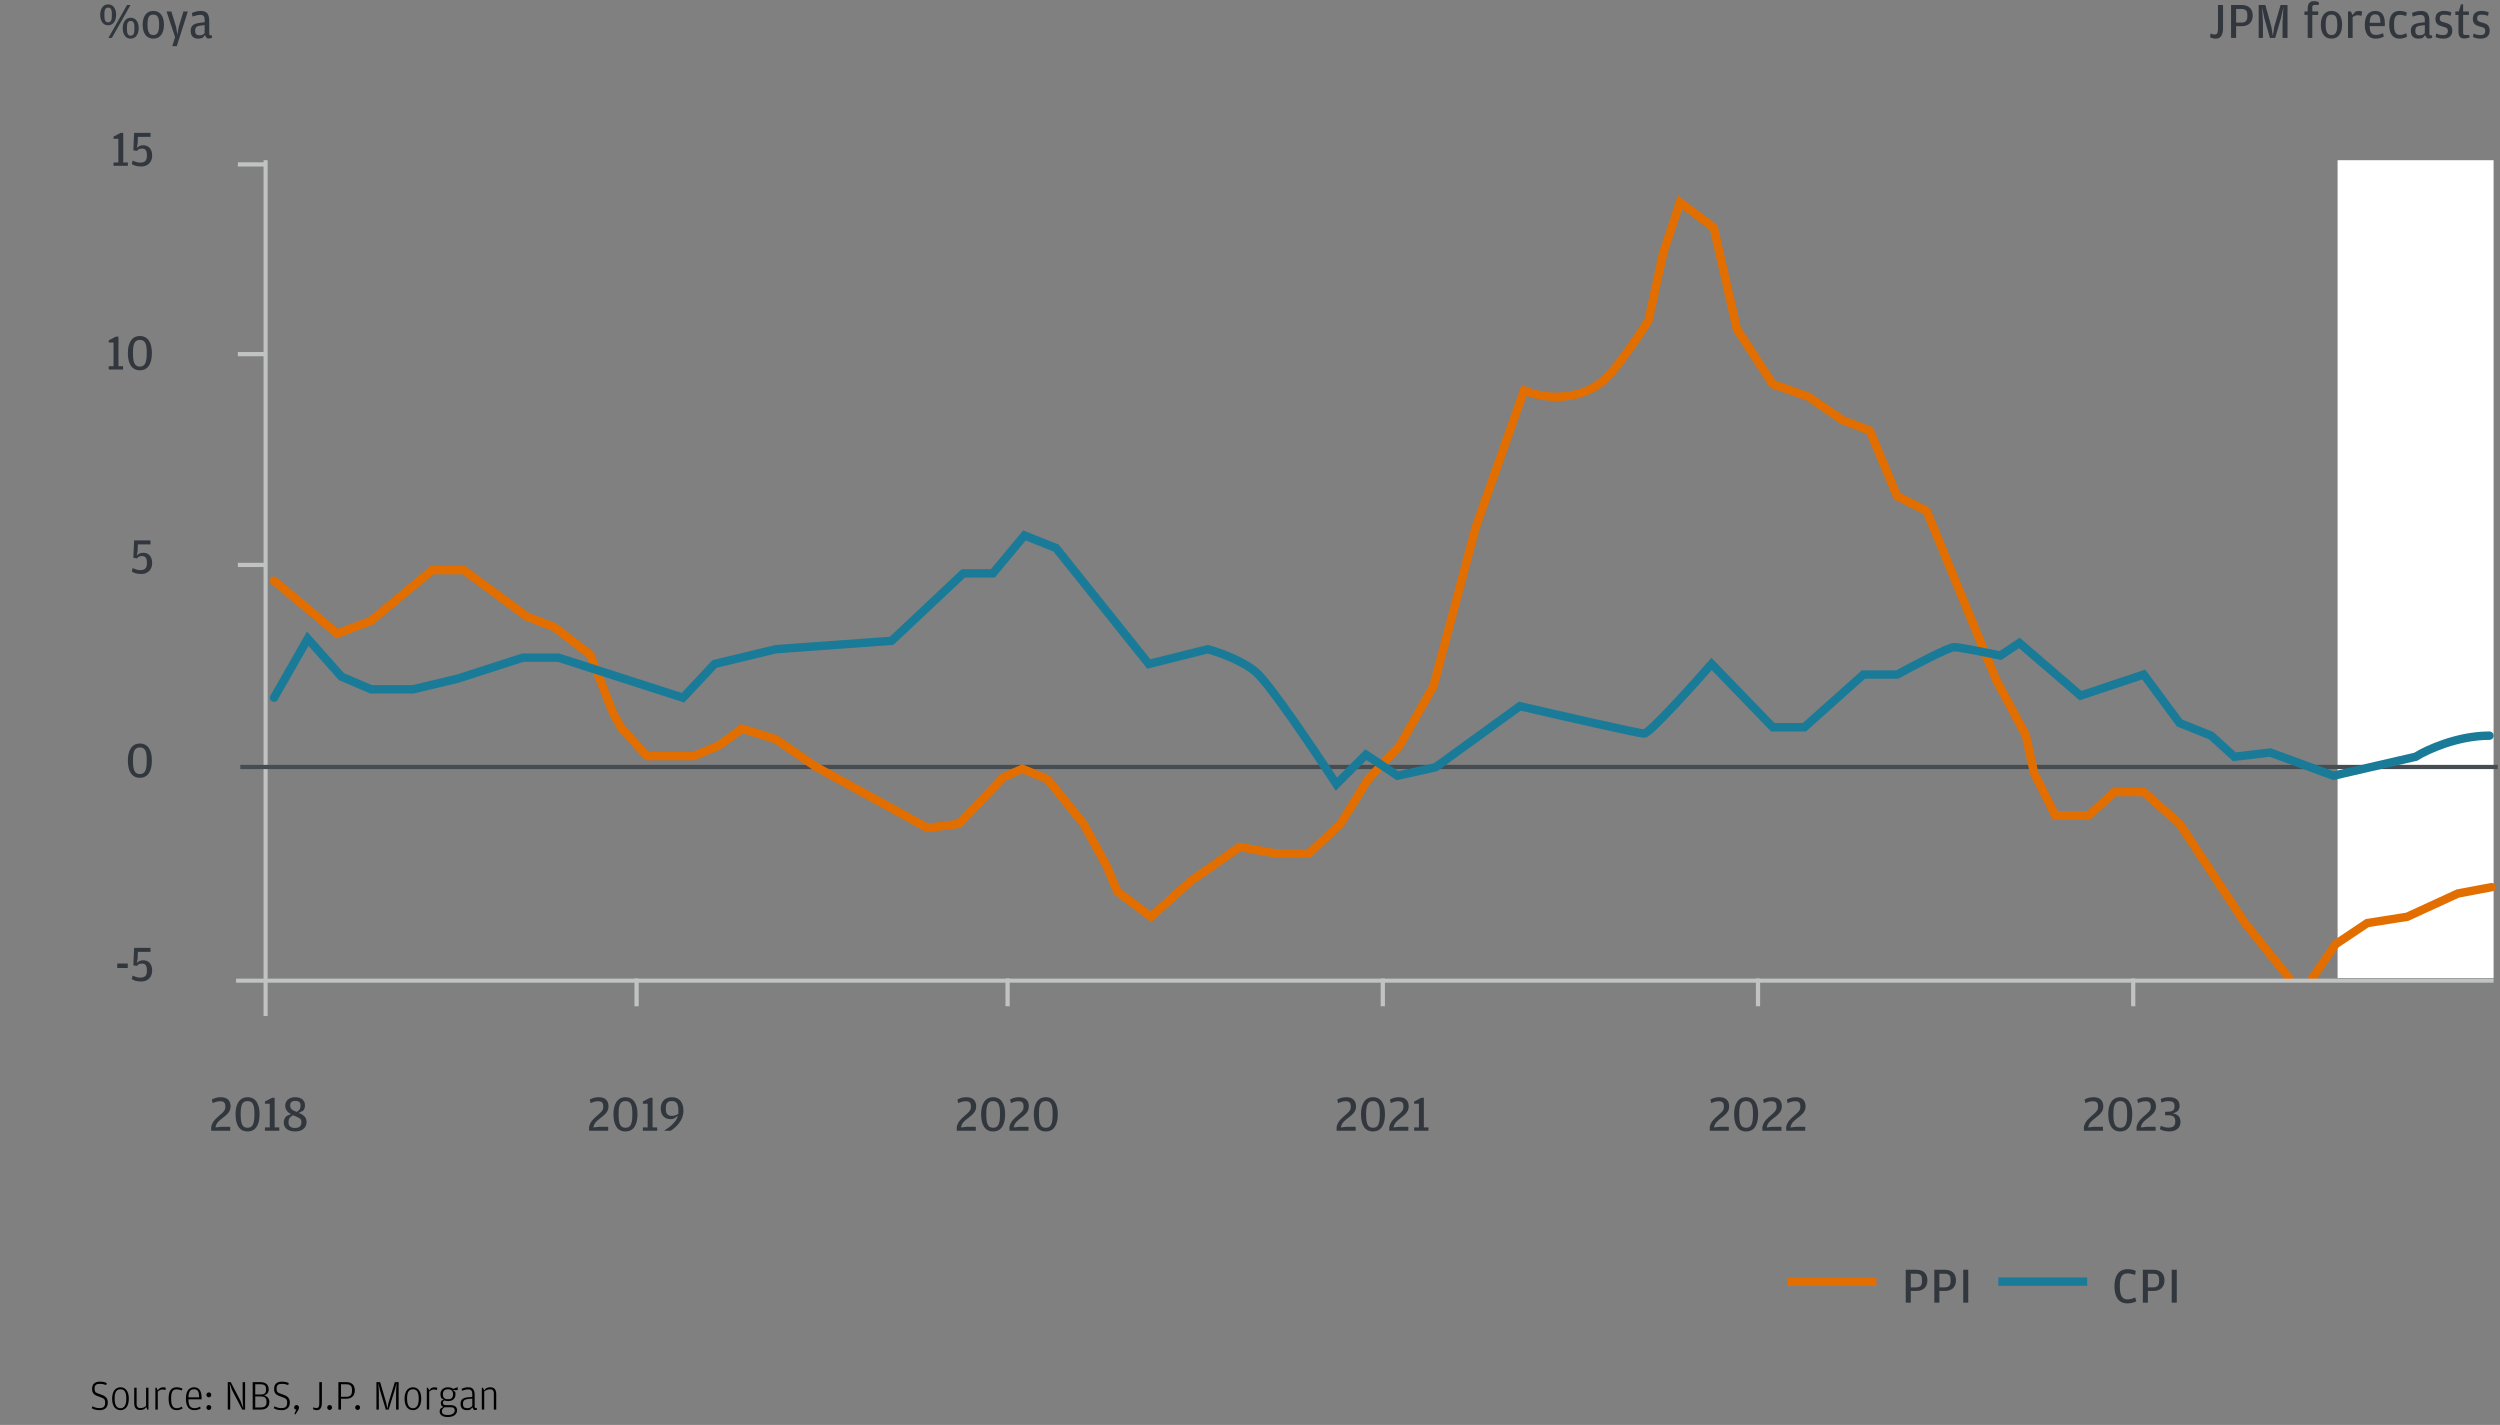 <svg width="593" height="338" viewBox="0 0 593 338" fill="none" xmlns="http://www.w3.org/2000/svg">
<rect x="0" y="0" width="593" height="338" fill="#808080" stroke="none"/>
<path d="M23.671 334.493C22.711 334.493 22.181 334.273 21.781 334.033L21.911 333.583C22.461 333.833 22.901 334.003 23.541 334.003C24.471 334.003 24.941 333.723 24.941 332.703C24.941 331.953 24.691 331.663 23.671 331.343C22.461 330.963 21.841 330.633 21.841 329.423C21.841 328.293 22.541 327.723 23.691 327.723C24.461 327.723 24.901 327.873 25.311 328.053L25.191 328.533C24.661 328.353 24.361 328.253 23.631 328.253C22.821 328.253 22.431 328.533 22.431 329.383C22.431 330.163 22.651 330.363 23.741 330.713C24.861 331.073 25.571 331.483 25.571 332.683C25.571 333.873 24.811 334.493 23.671 334.493ZM28.584 334.493C27.394 334.493 26.594 333.543 26.594 331.773C26.594 329.983 27.424 329.063 28.584 329.063C29.744 329.063 30.554 329.983 30.554 331.743C30.554 333.543 29.774 334.493 28.584 334.493ZM28.584 334.033C29.384 334.033 29.954 333.433 29.954 331.853V331.723C29.954 330.053 29.424 329.543 28.584 329.543C27.734 329.543 27.194 330.063 27.194 331.673V331.803C27.194 333.433 27.774 334.033 28.584 334.033ZM34.645 333.483V329.163H35.215V334.353H34.935L34.665 333.753L34.245 334.233C34.035 334.343 33.695 334.453 33.215 334.453C32.415 334.453 31.835 334.033 31.835 332.843V329.163H32.405V332.963C32.405 333.743 32.775 334.003 33.295 334.003C33.885 334.003 34.255 333.813 34.645 333.483ZM37.406 329.793L37.906 329.253C38.166 329.133 38.406 329.063 38.666 329.063C38.986 329.063 39.216 329.133 39.346 329.193L39.226 329.733C39.006 329.643 38.826 329.593 38.506 329.593C38.056 329.593 37.756 329.813 37.426 330.093V334.353H36.856V329.163H37.136L37.406 329.793ZM41.903 334.493C40.673 334.493 39.993 333.613 39.993 331.743C39.993 329.893 40.653 329.063 41.903 329.063C42.413 329.063 42.873 329.193 43.253 329.353L43.153 329.813C42.653 329.653 42.323 329.553 41.943 329.553C41.073 329.553 40.593 329.963 40.593 331.653V331.783C40.593 333.523 41.093 334.023 41.943 334.023C42.413 334.023 42.663 333.893 43.153 333.663L43.303 334.093C42.973 334.293 42.463 334.493 41.903 334.493ZM44.694 331.923C44.704 333.493 45.184 334.023 46.154 334.023C46.604 334.023 46.994 333.893 47.474 333.663L47.604 334.103C47.294 334.273 46.714 334.493 46.114 334.493C44.794 334.493 44.094 333.603 44.094 331.763C44.094 329.843 44.904 329.063 46.054 329.063C47.234 329.063 47.814 329.993 47.814 331.433V331.923H44.694ZM44.694 331.453H47.224V331.323C47.224 330.013 46.824 329.533 46.054 329.533C45.294 329.533 44.744 329.873 44.694 331.453ZM49.531 331.443C49.231 331.443 48.961 331.203 48.961 330.863C48.961 330.513 49.231 330.273 49.531 330.273C49.851 330.273 50.111 330.513 50.111 330.863C50.111 331.203 49.851 331.443 49.531 331.443ZM49.531 334.443C49.231 334.443 48.961 334.203 48.961 333.863C48.961 333.513 49.231 333.273 49.531 333.273C49.851 333.273 50.111 333.513 50.111 333.863C50.111 334.203 49.851 334.443 49.531 334.443ZM54.026 334.353V327.843H54.736L57.056 332.303L57.696 334.013L57.556 332.103V327.843H58.136V334.353H57.456L55.026 329.693L54.475 328.143L54.605 329.843V334.353H54.026ZM59.934 334.353V327.843H61.804C62.914 327.843 63.734 328.373 63.734 329.553C63.734 330.493 63.104 330.823 62.634 330.993C63.164 331.113 63.894 331.593 63.894 332.533C63.894 333.853 62.944 334.353 61.904 334.353H59.934ZM60.544 330.773H61.824C62.794 330.773 63.114 330.453 63.114 329.593V329.523C63.114 328.673 62.764 328.353 61.714 328.353H60.544V330.773ZM60.544 333.843H61.824C62.744 333.843 63.224 333.503 63.224 332.593V332.503C63.224 331.593 62.834 331.243 61.854 331.243H60.544V333.843ZM66.845 334.493C65.885 334.493 65.355 334.273 64.955 334.033L65.085 333.583C65.635 333.833 66.075 334.003 66.715 334.003C67.645 334.003 68.115 333.723 68.115 332.703C68.115 331.953 67.865 331.663 66.845 331.343C65.635 330.963 65.015 330.633 65.015 329.423C65.015 328.293 65.715 327.723 66.865 327.723C67.635 327.723 68.075 327.873 68.485 328.053L68.365 328.533C67.835 328.353 67.535 328.253 66.805 328.253C65.995 328.253 65.605 328.533 65.605 329.383C65.605 330.163 65.825 330.363 66.915 330.713C68.035 331.073 68.745 331.483 68.745 332.683C68.745 333.873 67.985 334.493 66.845 334.493ZM70.08 335.503L69.84 335.383L70.28 334.323L69.94 334.273C69.85 334.183 69.77 334.063 69.77 333.863C69.77 333.513 70.04 333.273 70.34 333.273C70.66 333.273 70.92 333.513 70.92 333.863C70.92 334.193 70.73 334.503 70.57 334.753L70.08 335.503ZM75.157 334.493C74.777 334.493 74.427 334.363 74.247 334.263L74.327 333.813C74.577 333.913 74.777 333.993 75.047 333.993C75.487 333.993 75.737 333.763 75.737 332.863V327.843H76.357V332.643C76.357 334.013 75.877 334.493 75.157 334.493ZM78.182 334.443C77.882 334.443 77.612 334.203 77.612 333.863C77.612 333.513 77.882 333.273 78.182 333.273C78.502 333.273 78.762 333.513 78.762 333.863C78.762 334.203 78.502 334.443 78.182 334.443ZM80.266 334.353V327.843H82.166C83.576 327.843 84.166 328.703 84.166 329.793C84.166 330.853 83.596 331.773 82.166 331.773H80.886V334.353H80.266ZM80.886 331.323H82.096C83.116 331.323 83.496 330.883 83.496 329.823V329.743C83.496 328.713 83.116 328.353 82.076 328.353H80.886V331.323ZM84.823 334.443C84.523 334.443 84.253 334.203 84.253 333.863C84.253 333.513 84.523 333.273 84.823 333.273C85.143 333.273 85.403 333.513 85.403 333.863C85.403 334.203 85.143 334.443 84.823 334.443ZM89.289 334.353V327.843H90.169L91.619 332.783L91.889 334.153L92.139 332.783L93.659 327.843H94.559V334.353H93.949V330.133L94.059 328.013L93.659 329.613L92.189 334.353H91.509L90.109 329.693L89.759 328.013L89.859 330.133V334.353H89.289ZM97.95 334.493C96.76 334.493 95.96 333.543 95.96 331.773C95.96 329.983 96.79 329.063 97.95 329.063C99.109 329.063 99.919 329.983 99.919 331.743C99.919 333.543 99.139 334.493 97.95 334.493ZM97.95 334.033C98.749 334.033 99.32 333.433 99.32 331.853V331.723C99.32 330.053 98.79 329.543 97.95 329.543C97.1 329.543 96.559 330.063 96.559 331.673V331.803C96.559 333.433 97.139 334.033 97.95 334.033ZM101.79 329.793L102.29 329.253C102.55 329.133 102.79 329.063 103.05 329.063C103.37 329.063 103.6 329.133 103.73 329.193L103.61 329.733C103.39 329.643 103.21 329.593 102.89 329.593C102.44 329.593 102.14 329.813 101.81 330.093V334.353H101.24V329.163H101.52L101.79 329.793ZM107.477 329.443L108.567 329.033V329.733H107.387L107.967 330.153C108.017 330.323 108.047 330.453 108.047 330.673C108.047 331.923 107.177 332.343 106.267 332.343C105.957 332.343 105.647 332.293 105.367 332.163C105.207 332.283 105.057 332.463 105.057 332.723C105.057 333.113 105.297 333.303 105.787 333.303H106.917C107.887 333.303 108.417 333.763 108.417 334.523C108.417 335.533 107.517 336.123 106.197 336.123C104.947 336.123 104.287 335.583 104.287 334.813C104.287 334.393 104.477 334.153 104.587 334.033L105.197 333.723C104.907 333.643 104.557 333.413 104.557 332.833C104.557 332.493 104.697 332.303 104.767 332.213L105.257 331.983L104.687 331.633C104.557 331.383 104.467 331.053 104.467 330.703C104.467 329.483 105.467 329.063 106.267 329.063C106.667 329.063 107.117 329.163 107.477 329.443ZM106.267 331.893C107.107 331.893 107.457 331.533 107.457 330.733V330.673C107.457 329.993 107.107 329.533 106.267 329.533C105.417 329.533 105.057 329.993 105.057 330.663V330.723C105.057 331.533 105.417 331.893 106.267 331.893ZM105.447 333.803C105.057 334.053 104.817 334.333 104.817 334.773C104.817 335.373 105.297 335.643 106.197 335.643C107.317 335.643 107.857 335.143 107.857 334.573V334.533C107.857 334.133 107.667 333.803 106.987 333.803H105.447ZM112.03 331.353V330.743C112.03 330.063 111.86 329.563 111.07 329.563C110.56 329.563 110.1 329.703 109.59 329.873L109.5 329.413C110 329.213 110.45 329.063 111.06 329.063C112.14 329.063 112.59 329.653 112.59 330.943V333.613C112.59 333.923 112.7 334.013 112.96 334.013H113.13L113.15 334.363C113.07 334.403 112.92 334.453 112.74 334.453C112.61 334.453 112.49 334.433 112.37 334.383L112.05 333.833L111.57 334.353C111.38 334.433 111.08 334.493 110.78 334.493C109.91 334.493 109.24 334.103 109.24 332.993C109.24 331.973 109.83 331.533 111.05 331.433L112.03 331.353ZM112.03 333.463V331.743L111.09 331.833C110.2 331.913 109.82 332.193 109.82 332.973V333.043C109.82 333.743 110.13 334.023 110.85 334.023C111.45 334.023 111.79 333.753 112.03 333.463ZM114.837 329.803L115.287 329.303C115.507 329.193 115.827 329.063 116.307 329.063C117.127 329.063 117.707 329.483 117.707 330.673V334.353H117.137V330.553C117.137 329.773 116.757 329.543 116.227 329.543C115.627 329.543 115.287 329.743 114.857 330.063V334.353H114.287V329.163H114.567L114.837 329.803Z" fill="black"/>
<path d="M50.09 268.212V267.312L50.162 267.048C50.462 265.932 51.314 265.224 52.118 264.528C52.982 263.772 53.45 263.364 53.45 262.608V262.464C53.45 261.48 53.042 261.216 52.202 261.216C51.506 261.216 51.038 261.408 50.45 261.66L50.246 260.82C50.69 260.568 51.326 260.256 52.394 260.256C54.026 260.256 54.698 261.192 54.698 262.428C54.698 263.748 53.798 264.42 52.73 265.248C51.95 265.86 51.362 266.316 51.146 267.252L51.11 267.432L52.466 267.276H54.614V268.212H50.09ZM58.702 268.38C56.745 268.38 55.87 266.736 55.87 264.288C55.87 261.936 56.782 260.256 58.725 260.256C60.669 260.256 61.569 261.9 61.569 264.264C61.569 266.808 60.669 268.38 58.702 268.38ZM58.725 267.504C59.853 267.504 60.346 266.724 60.346 264.408V264C60.346 261.948 59.877 261.18 58.714 261.18C57.562 261.18 57.093 261.984 57.093 264.048V264.444C57.093 266.748 57.597 267.504 58.725 267.504ZM62.845 268.212V267.42H63.985V261.804H62.845V261.288L64.525 260.4H65.149V267.42H66.241V268.212H62.845ZM69.021 264.264C68.241 263.844 67.653 263.256 67.653 262.26C67.653 261.132 68.517 260.256 70.029 260.256C71.625 260.256 72.345 261.156 72.345 262.164C72.345 262.704 72.213 263.088 71.925 263.448L70.857 263.976C71.853 264.372 72.717 264.888 72.717 266.16C72.717 267.468 71.721 268.38 70.005 268.38C68.193 268.38 67.305 267.492 67.305 266.22C67.305 265.536 67.593 265.08 67.953 264.732L69.021 264.264ZM70.377 263.748C71.121 263.292 71.289 262.92 71.289 262.272V262.2C71.289 261.54 70.977 261.132 70.029 261.132C69.117 261.132 68.829 261.588 68.829 262.188V262.26C68.829 263.004 69.261 263.316 70.377 263.748ZM69.489 264.528C68.733 264.96 68.433 265.404 68.433 266.076V266.244C68.433 267.12 68.961 267.552 69.993 267.552C71.001 267.552 71.493 267.072 71.493 266.256V266.076C71.493 265.332 70.941 265.128 69.489 264.528Z" fill="#31373D"/>
<path d="M139.73 268.212V267.312L139.802 267.048C140.102 265.932 140.954 265.224 141.758 264.528C142.622 263.772 143.09 263.364 143.09 262.608V262.464C143.09 261.48 142.682 261.216 141.842 261.216C141.146 261.216 140.678 261.408 140.09 261.66L139.886 260.82C140.33 260.568 140.966 260.256 142.034 260.256C143.666 260.256 144.338 261.192 144.338 262.428C144.338 263.748 143.438 264.42 142.37 265.248C141.59 265.86 141.002 266.316 140.786 267.252L140.75 267.432L142.106 267.276H144.254V268.212H139.73ZM148.342 268.38C146.386 268.38 145.51 266.736 145.51 264.288C145.51 261.936 146.422 260.256 148.366 260.256C150.31 260.256 151.21 261.9 151.21 264.264C151.21 266.808 150.31 268.38 148.342 268.38ZM148.366 267.504C149.494 267.504 149.986 266.724 149.986 264.408V264C149.986 261.948 149.518 261.18 148.354 261.18C147.202 261.18 146.734 261.984 146.734 264.048V264.444C146.734 266.748 147.238 267.504 148.366 267.504ZM152.485 268.212V267.42H153.625V261.804H152.485V261.288L154.165 260.4H154.789V267.42H155.881V268.212H152.485ZM160.803 264.684L159.855 265.32C159.663 265.392 159.423 265.464 159.087 265.464C157.659 265.464 156.723 264.552 156.723 262.944C156.723 261.312 157.719 260.256 159.399 260.256C161.007 260.256 162.111 261.312 162.111 263.472C162.111 265.776 160.455 267.3 159.099 268.212H157.503C159.051 267.252 160.419 266.064 160.803 264.684ZM160.899 264.216C160.911 264.12 160.911 264.012 160.911 263.916V263.412C160.911 261.768 160.443 261.168 159.375 261.168C158.391 261.168 157.935 261.588 157.935 262.788V263.064C157.935 264.252 158.403 264.684 159.411 264.684C160.023 264.684 160.443 264.468 160.899 264.216Z" fill="#31373D"/>
<path d="M226.939 268.212V267.312L227.011 267.048C227.311 265.932 228.163 265.224 228.967 264.528C229.831 263.772 230.299 263.364 230.299 262.608V262.464C230.299 261.48 229.891 261.216 229.051 261.216C228.355 261.216 227.887 261.408 227.299 261.66L227.095 260.82C227.539 260.568 228.175 260.256 229.243 260.256C230.875 260.256 231.547 261.192 231.547 262.428C231.547 263.748 230.647 264.42 229.579 265.248C228.799 265.86 228.211 266.316 227.995 267.252L227.959 267.432L229.315 267.276H231.463V268.212H226.939ZM235.551 268.38C233.595 268.38 232.719 266.736 232.719 264.288C232.719 261.936 233.631 260.256 235.575 260.256C237.519 260.256 238.419 261.9 238.419 264.264C238.419 266.808 237.519 268.38 235.551 268.38ZM235.575 267.504C236.703 267.504 237.195 266.724 237.195 264.408V264C237.195 261.948 236.727 261.18 235.563 261.18C234.411 261.18 233.943 261.984 233.943 264.048V264.444C233.943 266.748 234.447 267.504 235.575 267.504ZM239.431 268.212V267.312L239.503 267.048C239.803 265.932 240.655 265.224 241.459 264.528C242.323 263.772 242.791 263.364 242.791 262.608V262.464C242.791 261.48 242.383 261.216 241.543 261.216C240.847 261.216 240.379 261.408 239.791 261.66L239.587 260.82C240.031 260.568 240.667 260.256 241.735 260.256C243.367 260.256 244.039 261.192 244.039 262.428C244.039 263.748 243.139 264.42 242.071 265.248C241.291 265.86 240.703 266.316 240.487 267.252L240.451 267.432L241.807 267.276H243.955V268.212H239.431ZM248.043 268.38C246.087 268.38 245.211 266.736 245.211 264.288C245.211 261.936 246.123 260.256 248.067 260.256C250.011 260.256 250.911 261.9 250.911 264.264C250.911 266.808 250.011 268.38 248.043 268.38ZM248.067 267.504C249.195 267.504 249.687 266.724 249.687 264.408V264C249.687 261.948 249.219 261.18 248.055 261.18C246.903 261.18 246.435 261.984 246.435 264.048V264.444C246.435 266.748 246.939 267.504 248.067 267.504Z" fill="#31373D"/>
<path d="M317.041 268.212V267.312L317.113 267.048C317.413 265.932 318.265 265.224 319.069 264.528C319.933 263.772 320.401 263.364 320.401 262.608V262.464C320.401 261.48 319.993 261.216 319.153 261.216C318.457 261.216 317.989 261.408 317.401 261.66L317.197 260.82C317.641 260.568 318.277 260.256 319.345 260.256C320.977 260.256 321.649 261.192 321.649 262.428C321.649 263.748 320.749 264.42 319.681 265.248C318.901 265.86 318.313 266.316 318.097 267.252L318.061 267.432L319.417 267.276H321.565V268.212H317.041ZM325.652 268.38C323.696 268.38 322.82 266.736 322.82 264.288C322.82 261.936 323.732 260.256 325.676 260.256C327.62 260.256 328.52 261.9 328.52 264.264C328.52 266.808 327.62 268.38 325.652 268.38ZM325.676 267.504C326.804 267.504 327.296 266.724 327.296 264.408V264C327.296 261.948 326.828 261.18 325.664 261.18C324.512 261.18 324.044 261.984 324.044 264.048V264.444C324.044 266.748 324.548 267.504 325.676 267.504ZM329.533 268.212V267.312L329.605 267.048C329.905 265.932 330.757 265.224 331.561 264.528C332.425 263.772 332.893 263.364 332.893 262.608V262.464C332.893 261.48 332.485 261.216 331.645 261.216C330.949 261.216 330.481 261.408 329.893 261.66L329.689 260.82C330.133 260.568 330.769 260.256 331.837 260.256C333.469 260.256 334.141 261.192 334.141 262.428C334.141 263.748 333.241 264.42 332.173 265.248C331.393 265.86 330.805 266.316 330.589 267.252L330.553 267.432L331.909 267.276H334.057V268.212H329.533ZM335.432 268.212V267.42H336.572V261.804H335.432V261.288L337.112 260.4H337.736V267.42H338.828V268.212H335.432Z" fill="#31373D"/>
<path d="M405.549 268.212V267.312L405.621 267.048C405.921 265.932 406.773 265.224 407.577 264.528C408.441 263.772 408.909 263.364 408.909 262.608V262.464C408.909 261.48 408.501 261.216 407.661 261.216C406.965 261.216 406.497 261.408 405.909 261.66L405.705 260.82C406.149 260.568 406.785 260.256 407.853 260.256C409.485 260.256 410.157 261.192 410.157 262.428C410.157 263.748 409.257 264.42 408.189 265.248C407.409 265.86 406.821 266.316 406.605 267.252L406.569 267.432L407.925 267.276H410.073V268.212H405.549ZM414.16 268.38C412.204 268.38 411.328 266.736 411.328 264.288C411.328 261.936 412.24 260.256 414.184 260.256C416.128 260.256 417.028 261.9 417.028 264.264C417.028 266.808 416.128 268.38 414.16 268.38ZM414.184 267.504C415.312 267.504 415.804 266.724 415.804 264.408V264C415.804 261.948 415.336 261.18 414.172 261.18C413.02 261.18 412.552 261.984 412.552 264.048V264.444C412.552 266.748 413.056 267.504 414.184 267.504ZM418.041 268.212V267.312L418.113 267.048C418.413 265.932 419.265 265.224 420.069 264.528C420.933 263.772 421.401 263.364 421.401 262.608V262.464C421.401 261.48 420.993 261.216 420.153 261.216C419.457 261.216 418.989 261.408 418.401 261.66L418.197 260.82C418.641 260.568 419.277 260.256 420.345 260.256C421.977 260.256 422.649 261.192 422.649 262.428C422.649 263.748 421.749 264.42 420.681 265.248C419.901 265.86 419.313 266.316 419.097 267.252L419.061 267.432L420.417 267.276H422.565V268.212H418.041ZM423.678 268.212V267.312L423.75 267.048C424.05 265.932 424.902 265.224 425.706 264.528C426.57 263.772 427.038 263.364 427.038 262.608V262.464C427.038 261.48 426.63 261.216 425.79 261.216C425.094 261.216 424.626 261.408 424.038 261.66L423.834 260.82C424.278 260.568 424.914 260.256 425.982 260.256C427.614 260.256 428.286 261.192 428.286 262.428C428.286 263.748 427.386 264.42 426.318 265.248C425.538 265.86 424.95 266.316 424.734 267.252L424.698 267.432L426.054 267.276H428.202V268.212H423.678Z" fill="#31373D"/>
<path d="M494.298 268.212V267.312L494.37 267.048C494.67 265.932 495.522 265.224 496.326 264.528C497.19 263.772 497.658 263.364 497.658 262.608V262.464C497.658 261.48 497.25 261.216 496.41 261.216C495.714 261.216 495.246 261.408 494.658 261.66L494.454 260.82C494.898 260.568 495.534 260.256 496.602 260.256C498.234 260.256 498.906 261.192 498.906 262.428C498.906 263.748 498.006 264.42 496.938 265.248C496.158 265.86 495.57 266.316 495.354 267.252L495.318 267.432L496.674 267.276H498.822V268.212H494.298ZM502.909 268.38C500.953 268.38 500.077 266.736 500.077 264.288C500.077 261.936 500.989 260.256 502.933 260.256C504.877 260.256 505.777 261.9 505.777 264.264C505.777 266.808 504.877 268.38 502.909 268.38ZM502.933 267.504C504.061 267.504 504.553 266.724 504.553 264.408V264C504.553 261.948 504.085 261.18 502.921 261.18C501.769 261.18 501.301 261.984 501.301 264.048V264.444C501.301 266.748 501.805 267.504 502.933 267.504ZM506.79 268.212V267.312L506.862 267.048C507.162 265.932 508.014 265.224 508.818 264.528C509.682 263.772 510.15 263.364 510.15 262.608V262.464C510.15 261.48 509.742 261.216 508.902 261.216C508.206 261.216 507.738 261.408 507.15 261.66L506.946 260.82C507.39 260.568 508.026 260.256 509.094 260.256C510.726 260.256 511.398 261.192 511.398 262.428C511.398 263.748 510.498 264.42 509.43 265.248C508.65 265.86 508.062 266.316 507.846 267.252L507.81 267.432L509.166 267.276H511.314V268.212H506.79ZM514.587 268.38C513.495 268.38 512.763 268.092 512.331 267.828L512.535 267.036C513.183 267.3 513.603 267.468 514.359 267.468C515.463 267.468 515.967 267.072 515.967 266.088V265.944C515.967 264.9 515.439 264.54 514.203 264.54H513.567V263.712H514.059C515.355 263.712 515.799 263.352 515.799 262.464V262.368C515.799 261.456 515.367 261.192 514.335 261.192C513.663 261.192 513.303 261.312 512.667 261.516L512.535 260.676C512.943 260.484 513.591 260.256 514.515 260.256C516.243 260.256 516.999 261.12 516.999 262.284C516.999 263.352 516.423 263.82 515.379 264.072C516.531 264.288 517.215 264.912 517.215 266.136C517.215 267.48 516.219 268.38 514.587 268.38Z" fill="#31373D"/>
<path d="M33.503 136.157C32.375 136.157 31.691 135.857 31.259 135.569L31.475 134.741C32.147 135.041 32.543 135.233 33.263 135.233C34.295 135.233 34.847 134.813 34.847 133.649V133.493C34.847 132.233 34.403 131.897 33.659 131.897C32.999 131.897 32.735 132.137 32.507 132.449L31.631 132.317L31.811 128.177H35.699V129.125H32.711L32.639 130.709L32.447 131.765C32.783 131.417 33.215 131.117 33.971 131.117C35.123 131.117 36.095 131.861 36.095 133.577C36.095 135.089 35.063 136.157 33.503 136.157Z" fill="#31373D"/>
<path d="M25.794 87.66V86.868H26.934V81.252H25.794V80.736L27.474 79.848H28.098V86.868H29.19V87.66H25.794ZM33.158 87.828C31.203 87.828 30.326 86.184 30.326 83.736C30.326 81.384 31.238 79.704 33.182 79.704C35.127 79.704 36.026 81.348 36.026 83.712C36.026 86.256 35.127 87.828 33.158 87.828ZM33.182 86.952C34.31 86.952 34.803 86.172 34.803 83.856V83.448C34.803 81.396 34.334 80.628 33.17 80.628C32.019 80.628 31.55 81.432 31.55 83.496V83.892C31.55 86.196 32.054 86.952 33.182 86.952Z" fill="#31373D"/>
<path d="M26.931 39.329V38.537H28.071V32.921H26.931V32.405L28.611 31.517H29.235V38.537H30.327V39.329H26.931ZM33.503 39.497C32.375 39.497 31.691 39.197 31.259 38.909L31.475 38.081C32.147 38.381 32.543 38.573 33.263 38.573C34.295 38.573 34.847 38.153 34.847 36.989V36.833C34.847 35.573 34.403 35.237 33.659 35.237C32.999 35.237 32.735 35.477 32.507 35.789L31.631 35.657L31.811 31.517H35.699V32.465H32.711L32.639 34.049L32.447 35.105C32.783 34.757 33.215 34.457 33.971 34.457C35.123 34.457 36.095 35.201 36.095 36.917C36.095 38.429 35.063 39.497 33.503 39.497Z" fill="#31373D"/>
<path d="M25.641 6C24.345 6 23.769 4.848 23.769 3.504C23.769 2.22 24.369 1.044 25.665 1.044C26.961 1.044 27.549 2.208 27.549 3.48C27.549 4.824 26.937 6 25.641 6ZM25.713 9L30.129 1.188H30.957L26.529 9H25.713ZM30.981 9.168C29.697 9.168 29.109 8.016 29.109 6.672C29.109 5.388 29.721 4.212 31.005 4.212C32.313 4.212 32.889 5.376 32.889 6.648C32.889 7.992 32.289 9.168 30.981 9.168ZM25.653 5.292C26.181 5.292 26.529 4.956 26.529 3.804V3.252C26.529 2.124 26.181 1.8 25.653 1.8C25.113 1.8 24.765 2.136 24.765 3.264V3.816C24.765 4.98 25.113 5.292 25.653 5.292ZM30.993 8.46C31.533 8.46 31.881 8.124 31.881 6.972V6.42C31.881 5.292 31.533 4.968 30.993 4.968C30.465 4.968 30.117 5.304 30.117 6.432V6.984C30.117 8.148 30.465 8.46 30.993 8.46ZM36.368 9.168C34.809 9.168 33.837 7.992 33.837 5.88C33.837 3.732 34.833 2.592 36.368 2.592C37.904 2.592 38.889 3.732 38.889 5.844C38.889 7.992 37.928 9.168 36.368 9.168ZM36.368 8.316C37.221 8.316 37.736 7.74 37.736 5.988V5.796C37.736 3.96 37.269 3.468 36.368 3.468C35.468 3.468 34.989 3.96 34.989 5.736V5.94C34.989 7.74 35.505 8.316 36.368 8.316ZM40.87 10.944L41.53 8.808L39.502 2.712H40.642L41.77 6.384L42.07 8.208L42.394 6.384L43.51 2.712H44.554L41.938 10.944H40.87ZM48.539 5.28V4.632C48.539 3.996 48.323 3.528 47.531 3.528C46.955 3.528 46.355 3.696 45.671 3.936L45.503 3.084C46.067 2.844 46.751 2.592 47.603 2.592C49.043 2.592 49.631 3.3 49.631 5.016V7.968C49.631 8.304 49.751 8.388 50.015 8.388H50.267L50.303 8.928C50.183 9.024 49.943 9.132 49.607 9.132C49.415 9.132 49.211 9.108 49.043 9.048L48.599 8.352L48.071 8.964C47.831 9.072 47.471 9.168 47.027 9.168C46.055 9.168 45.227 8.688 45.227 7.356C45.227 6.072 45.899 5.592 47.507 5.4L48.539 5.28ZM48.539 7.86V5.952L47.579 6.072C46.667 6.168 46.295 6.444 46.295 7.26V7.356C46.295 8.076 46.655 8.376 47.363 8.376C47.963 8.376 48.311 8.124 48.539 7.86Z" fill="#31373D"/>
<path d="M525.579 9.168C524.955 9.168 524.511 8.988 524.235 8.832L524.355 7.944C524.691 8.076 524.955 8.184 525.315 8.184C525.819 8.184 526.107 7.92 526.107 6.828V1.188H527.307V6.564C527.307 8.232 526.815 9.168 525.579 9.168ZM529.206 9V1.188H531.702C533.478 1.188 534.342 2.172 534.342 3.684C534.342 5.148 533.502 6.216 531.702 6.216H530.406V9H529.206ZM530.406 5.364H531.618C532.674 5.364 533.07 4.932 533.07 3.78V3.6C533.07 2.484 532.662 2.124 531.594 2.124H530.406V5.364ZM535.757 9V1.188H537.341L538.781 6.372L539.117 8.532L539.453 6.372L540.953 1.188H542.597V9H541.421V5.112L541.637 1.656L541.085 4.164L539.681 9H538.421L537.077 4.236L536.561 1.656L536.765 5.124V9H535.757ZM547.384 3.54H546.616V2.712H547.384V1.992C547.384 0.828 547.924 0.276 548.848 0.276C549.376 0.276 549.784 0.408 550.048 0.552L550 1.164H549.064C548.632 1.164 548.476 1.332 548.476 1.716V2.712H549.868V3.54H548.476V9H547.384V3.54ZM553.032 9.168C551.472 9.168 550.5 7.992 550.5 5.88C550.5 3.732 551.496 2.592 553.032 2.592C554.568 2.592 555.552 3.732 555.552 5.844C555.552 7.992 554.592 9.168 553.032 9.168ZM553.032 8.316C553.884 8.316 554.4 7.74 554.4 5.988V5.796C554.4 3.96 553.932 3.468 553.032 3.468C552.132 3.468 551.652 3.96 551.652 5.736V5.94C551.652 7.74 552.168 8.316 553.032 8.316ZM558.023 3.564L558.659 2.796C558.935 2.664 559.211 2.592 559.535 2.592C559.919 2.592 560.183 2.688 560.327 2.772L560.123 3.78C559.895 3.684 559.655 3.612 559.247 3.612C558.767 3.612 558.407 3.804 558.047 4.056V9H556.943V2.712H557.615L558.023 3.564ZM562.082 6.204C562.106 7.764 562.55 8.28 563.618 8.28C564.206 8.28 564.722 8.1 565.262 7.872L565.442 8.688C565.07 8.892 564.338 9.168 563.546 9.168C561.83 9.168 560.93 8.052 560.93 5.868C560.93 3.624 561.926 2.592 563.426 2.592C564.998 2.592 565.682 3.72 565.682 5.52V6.204H562.082ZM562.082 5.412H564.614V5.22C564.614 3.888 564.23 3.408 563.438 3.408C562.622 3.408 562.142 3.816 562.082 5.412ZM569.191 9.168C567.595 9.168 566.719 8.04 566.719 5.856C566.719 3.66 567.571 2.592 569.191 2.592C569.887 2.592 570.487 2.772 570.895 2.964L570.727 3.804C570.187 3.636 569.755 3.516 569.263 3.516C568.351 3.516 567.871 3.912 567.871 5.724V5.916C567.871 7.764 568.363 8.28 569.263 8.28C569.839 8.28 570.247 8.112 570.775 7.872L570.955 8.7C570.559 8.928 569.947 9.168 569.191 9.168ZM575.163 5.28V4.632C575.163 3.996 574.947 3.528 574.155 3.528C573.579 3.528 572.979 3.696 572.295 3.936L572.127 3.084C572.691 2.844 573.375 2.592 574.227 2.592C575.667 2.592 576.255 3.3 576.255 5.016V7.968C576.255 8.304 576.375 8.388 576.639 8.388H576.891L576.927 8.928C576.807 9.024 576.567 9.132 576.231 9.132C576.039 9.132 575.835 9.108 575.667 9.048L575.223 8.352L574.695 8.964C574.455 9.072 574.095 9.168 573.651 9.168C572.679 9.168 571.851 8.688 571.851 7.356C571.851 6.072 572.523 5.592 574.131 5.4L575.163 5.28ZM575.163 7.86V5.952L574.203 6.072C573.291 6.168 572.919 6.444 572.919 7.26V7.356C572.919 8.076 573.279 8.376 573.987 8.376C574.587 8.376 574.935 8.124 575.163 7.86ZM579.546 9.168C578.682 9.168 578.082 8.952 577.722 8.772L577.854 7.956C578.262 8.136 578.814 8.328 579.438 8.328C580.206 8.328 580.626 8.076 580.626 7.344C580.626 6.648 580.362 6.552 579.21 6.252C578.322 6.012 577.686 5.604 577.686 4.44C577.686 3.18 578.502 2.592 579.75 2.592C580.518 2.592 581.082 2.76 581.454 2.952L581.286 3.756C580.818 3.6 580.434 3.48 579.822 3.48C579.078 3.48 578.706 3.672 578.706 4.38C578.706 5.04 579.054 5.136 580.026 5.388C581.106 5.676 581.682 6.108 581.682 7.296C581.682 8.4 580.974 9.168 579.546 9.168ZM584.505 9.132C583.557 9.132 583.149 8.604 583.149 7.512V3.54H582.405V2.712H583.221L583.749 1.02H584.253V2.712H585.621V3.54H584.253V7.752C584.253 8.172 584.373 8.292 584.817 8.292H585.717L585.777 8.88C585.465 9 585.033 9.132 584.505 9.132ZM588.418 9.168C587.554 9.168 586.954 8.952 586.594 8.772L586.726 7.956C587.134 8.136 587.686 8.328 588.31 8.328C589.078 8.328 589.498 8.076 589.498 7.344C589.498 6.648 589.234 6.552 588.082 6.252C587.194 6.012 586.558 5.604 586.558 4.44C586.558 3.18 587.374 2.592 588.622 2.592C589.39 2.592 589.954 2.76 590.326 2.952L590.158 3.756C589.69 3.6 589.306 3.48 588.694 3.48C587.95 3.48 587.578 3.672 587.578 4.38C587.578 5.04 587.926 5.136 588.898 5.388C589.978 5.676 590.554 6.108 590.554 7.296C590.554 8.4 589.846 9.168 588.418 9.168Z" fill="#31373D"/>
<path d="M33.158 184.487C31.203 184.487 30.326 182.843 30.326 180.395C30.326 178.043 31.238 176.363 33.182 176.363C35.127 176.363 36.026 178.007 36.026 180.371C36.026 182.915 35.127 184.487 33.158 184.487ZM33.182 183.611C34.31 183.611 34.803 182.831 34.803 180.515V180.107C34.803 178.055 34.334 177.287 33.17 177.287C32.019 177.287 31.55 178.091 31.55 180.155V180.551C31.55 182.855 32.054 183.611 33.182 183.611Z" fill="#31373D"/>
<path d="M27.808 229.602V228.558H30.304V229.602H27.808ZM33.503 232.818C32.375 232.818 31.691 232.518 31.259 232.23L31.475 231.402C32.147 231.702 32.543 231.894 33.263 231.894C34.295 231.894 34.847 231.474 34.847 230.31V230.154C34.847 228.894 34.403 228.558 33.659 228.558C32.999 228.558 32.735 228.798 32.507 229.11L31.631 228.978L31.811 224.838H35.699V225.786H32.711L32.639 227.37L32.447 228.426C32.783 228.078 33.215 227.778 33.971 227.778C35.123 227.778 36.095 228.522 36.095 230.238C36.095 231.75 35.063 232.818 33.503 232.818Z" fill="#31373D"/>
<rect x="554.478" y="38" width="37" height="194" fill="white"/>
<path d="M63 241L63 38" stroke="#C1C3C3" stroke-width="0.958"/>
<path d="M151 238.684V232.104" stroke="#C1C3C3"/>
<path d="M56.421 134L63 134" stroke="#C1C3C3"/>
<path d="M56.421 84L63 84" stroke="#C1C3C3"/>
<path d="M56.421 39L63 39" stroke="#C1C3C3"/>
<path d="M239 238.684V232.104" stroke="#C1C3C3"/>
<path d="M327.999 238.684V232.104" stroke="#C1C3C3"/>
<path d="M416.999 238.684V232.104" stroke="#C1C3C3"/>
<path d="M505.999 238.684V232.104" stroke="#C1C3C3"/>
<line x1="424" y1="304" x2="445.085" y2="304" stroke="#E26E00" stroke-width="2"/>
<line x1="474" y1="304" x2="495.085" y2="304" stroke="#1A7B99" stroke-width="2"/>
<path d="M504.648 309.168C502.368 309.168 501.552 307.392 501.552 305.076C501.552 302.784 502.428 301.044 504.684 301.044C505.488 301.044 506.064 301.212 506.604 301.452L506.46 302.4C505.728 302.184 505.284 302.052 504.612 302.052C503.604 302.052 502.824 302.616 502.824 304.836V305.22C502.824 307.488 503.52 308.22 504.636 308.22C505.392 308.22 505.812 308.028 506.472 307.764L506.736 308.676C506.172 308.94 505.512 309.168 504.648 309.168ZM508.282 309V301.188H510.778C512.554 301.188 513.418 302.172 513.418 303.684C513.418 305.148 512.578 306.216 510.778 306.216H509.482V309H508.282ZM509.482 305.364H510.694C511.75 305.364 512.146 304.932 512.146 303.78V303.6C512.146 302.484 511.738 302.124 510.67 302.124H509.482V305.364ZM515.133 309V301.188H516.333V309H515.133Z" fill="#31373D"/>
<path d="M452.042 309V301.188H454.538C456.314 301.188 457.178 302.172 457.178 303.684C457.178 305.148 456.338 306.216 454.538 306.216H453.242V309H452.042ZM453.242 305.364H454.454C455.51 305.364 455.906 304.932 455.906 303.78V303.6C455.906 302.484 455.498 302.124 454.43 302.124H453.242V305.364ZM458.821 309V301.188H461.317C463.093 301.188 463.957 302.172 463.957 303.684C463.957 305.148 463.117 306.216 461.317 306.216H460.021V309H458.821ZM460.021 305.364H461.233C462.289 305.364 462.685 304.932 462.685 303.78V303.6C462.685 302.484 462.277 302.124 461.209 302.124H460.021V305.364ZM465.673 309V301.188H466.873V309H465.673Z" fill="#31373D"/>
<path d="M57 181.926H592.477" stroke="#474C50"/>
<path d="M65 137.741L80 150.275L88 147.267L102.5 135.235H110L125 146.264L131.5 148.771L140 155.288L145.5 169.326L147.5 172.836L153.5 179.353H164.5L170.5 176.846L176 172.836L184 175.342L193.5 181.86L220 196.399L227.5 195.396L238 184.367L242.5 182.361L248.5 184.868L257 195.396L262.5 205.423L265 211.439L273 217.456L282.5 208.933L294 200.911L302.5 202.415H310.5L318 195.396L324.5 184.868L332 176.846L340 162.809L350 125.208L361.5 92.62C362.667 93.121 365.8 94.124 369 94.124C373 94.124 377 93.121 380.5 90.113C383.3 87.707 388.667 79.752 391 76.076L394.5 60.032L398.5 48L406.5 54.016L412 78.081L420.5 91.116L429 94.124L437 99.639L443.5 102.146L450 117.687L457 121.197L473.5 161.305L480.5 174.34L482.5 183.364L487.5 193.391H495.5L501.5 187.876H508.5L517 195.396L532.5 218.96L543 232M591 210.437L583 211.941L571 217.456L561.5 218.96L554 223.973L548.5 232" stroke="#E26E00" stroke-width="2" stroke-linecap="round"/>
<path d="M65 165.5L73 151.5L81 160.5L88 163.5H98L108.5 161L124 156H132.5L162 165.5L169.5 157.5L184 154L211.5 152L228.5 136H235.5L243 127L250.5 130L272.5 157.5L286.5 154C289 154.667 294.8 156.7 298 159.5C301.2 162.3 312 178.333 317 186L324 179L331.5 184L340.5 182L360.5 167.5C369.833 169.667 388.8 174 390 174C391.2 174 401.167 163 406 157.5L420.5 172.5H428L442 160H450C454 157.833 462.3 153.5 463.5 153.5C464.7 153.5 471.333 154.833 474.5 155.5L479 152.5L493.5 165L508.5 160L517 171.5L524.5 174.5L530 179.5L538.5 178.5L553.5 184L573 179.5C575.667 177.833 582.9 174.5 590.5 174.5" stroke="#1A7B99" stroke-width="2" stroke-linecap="round"/>
<path d="M56 232.614H591.477" stroke="#C1C3C3" stroke-width="0.958"/>
</svg>
